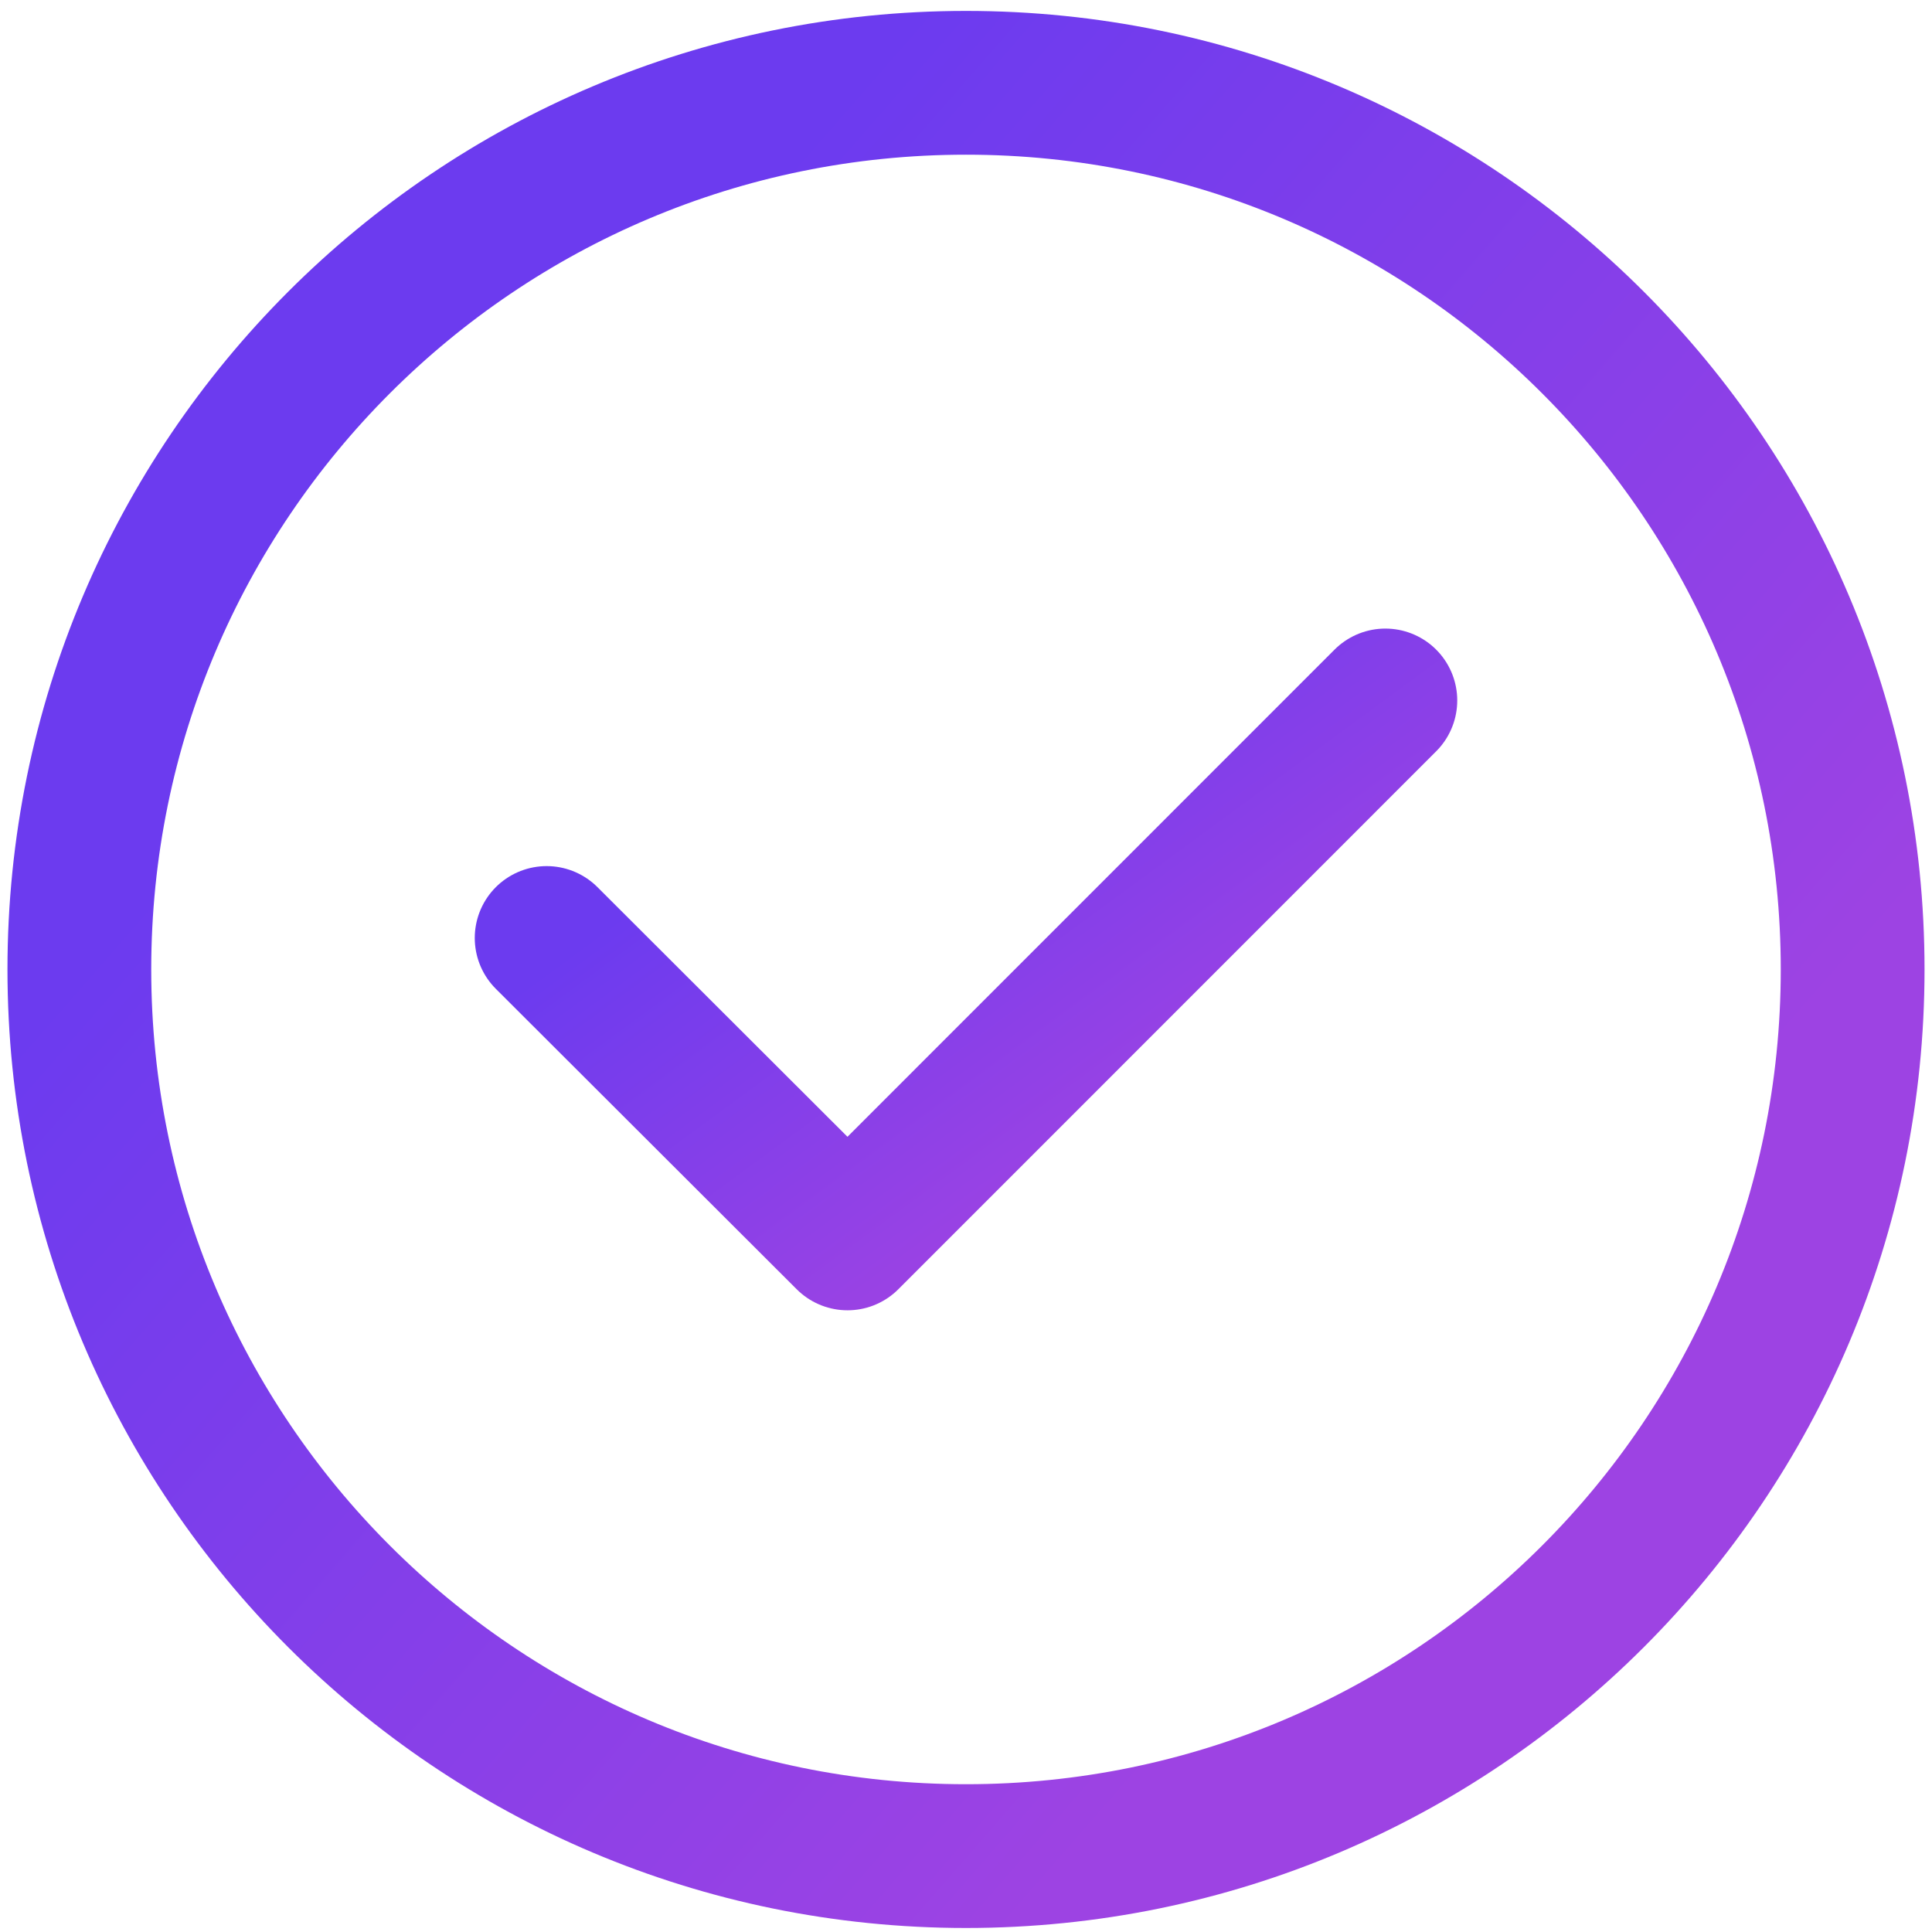 <?xml version="1.0" encoding="UTF-8"?> <svg xmlns="http://www.w3.org/2000/svg" width="70" height="70" viewBox="0 0 70 70" fill="none"><path d="M35 67.25C52.742 67.25 67.125 52.867 67.125 35.125C67.125 17.383 52.742 3 35 3C17.258 3 2.875 17.383 2.875 35.125C2.875 52.867 17.258 67.25 35 67.25Z" stroke="url(#paint0_linear_490_2573)" stroke-width="5.209" stroke-linecap="round"></path><path d="M50.194 25.379L30.707 44.87L19.806 33.985" stroke="url(#paint1_linear_490_2573)" stroke-width="5.209" stroke-linecap="round" stroke-linejoin="round"></path><defs><linearGradient id="paint0_linear_490_2573" x1="2.875" y1="35.125" x2="39.333" y2="66.957" gradientUnits="userSpaceOnUse"><stop stop-color="#6C3BEF"></stop><stop offset="1" stop-color="#9D43E3"></stop></linearGradient><linearGradient id="paint1_linear_490_2573" x1="19.806" y1="35.125" x2="30.456" y2="49.624" gradientUnits="userSpaceOnUse"><stop stop-color="#6C3BEF"></stop><stop offset="1" stop-color="#9D43E3"></stop></linearGradient></defs></svg> 